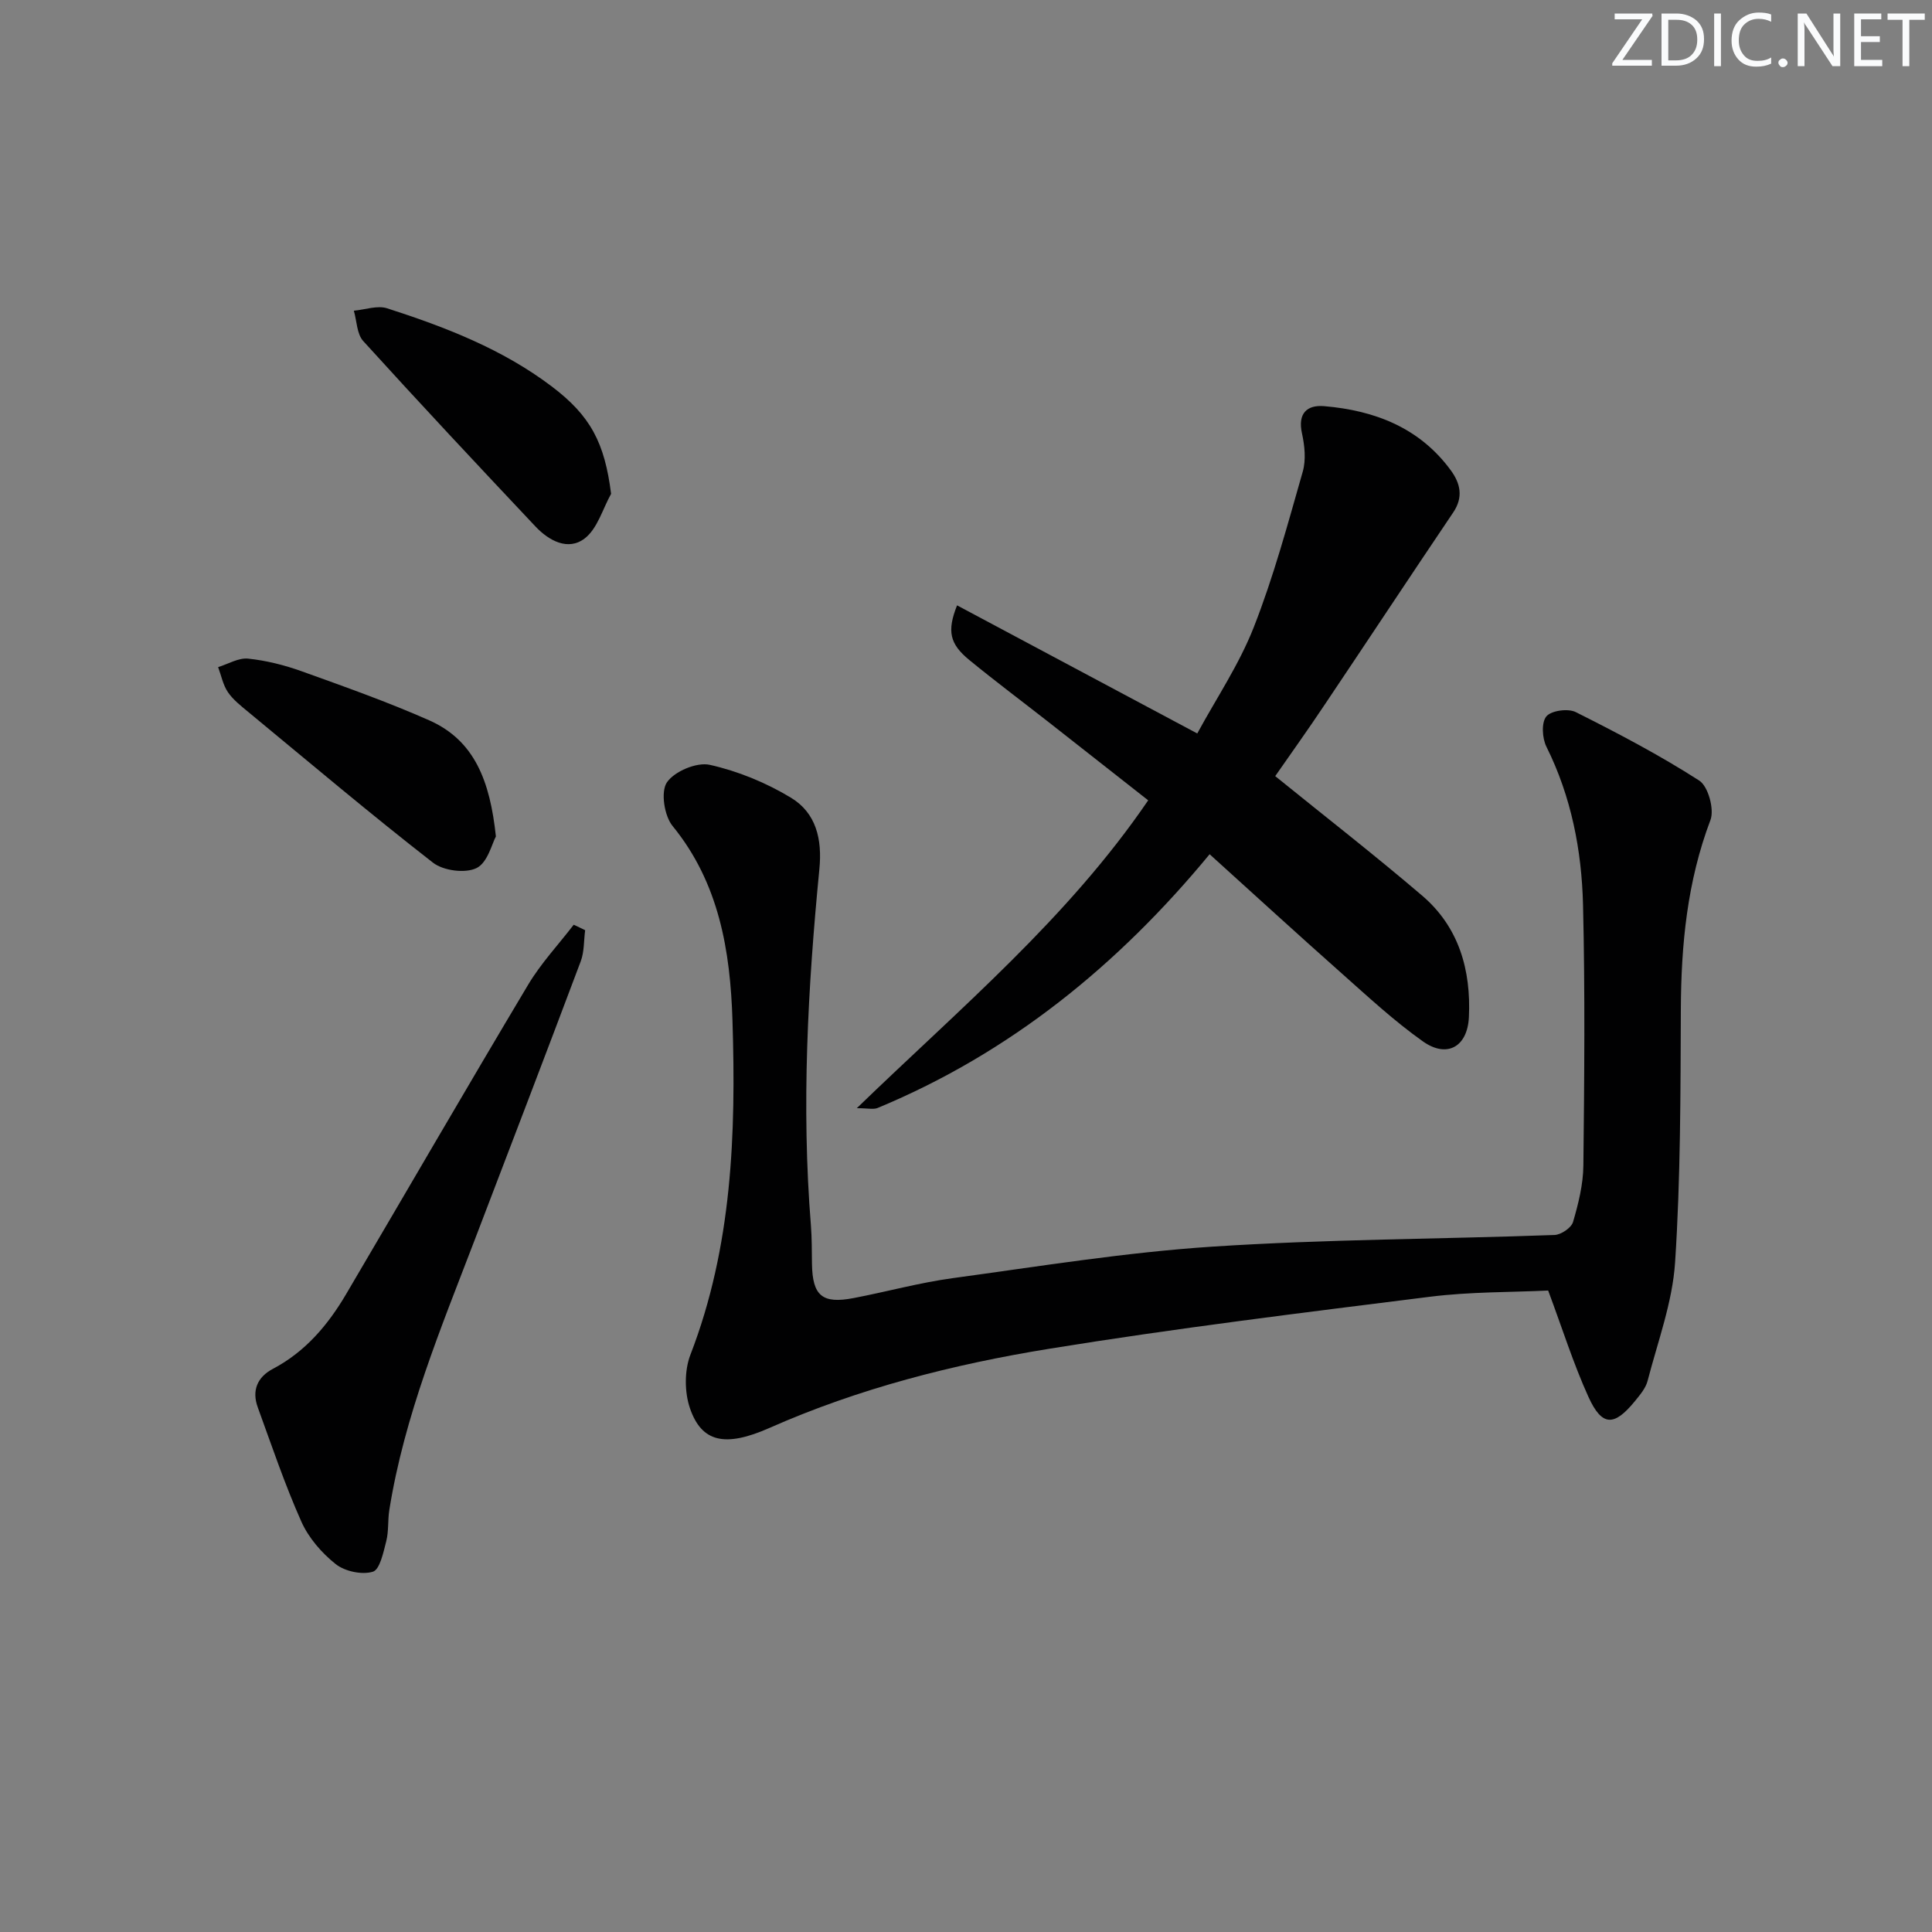 <svg enable-background="new 0 0 400 400" viewBox="0 0 400 400" xmlns="http://www.w3.org/2000/svg"><rect x="0" y="0" width="400" height="400" fill="#808080" stroke="none"/><g fill="#fafbfc"><path d="m342.2 3.2-6.3 9.2h6.1v1.2h-8.2v-.5l6.2-9.1h-5.7v-1.2h7.8v.4z"/><path d="m344 13.7v-10.9h3.1c1.6 0 3 .5 4.1 1.4 1.1 1 1.6 2.2 1.6 3.9s-.5 3-1.6 4-2.5 1.5-4.2 1.5h-3zm1.4-9.6v8.4h1.6c1.4 0 2.5-.4 3.2-1.1.8-.8 1.2-1.8 1.2-3.2s-.4-2.4-1.2-3.1-1.8-1-3.1-1z"/><path d="m356.3 2.8v10.9h-1.4v-10.9z"/><path d="m366.6 13.2c-.8.4-1.8.6-3 .6-1.6 0-2.8-.5-3.7-1.5s-1.4-2.3-1.4-3.9c0-1.7.5-3.2 1.6-4.2s2.4-1.6 4-1.6c1 0 1.9.1 2.6.4v1.5c-.8-.4-1.6-.6-2.6-.6-1.2 0-2.2.4-3 1.2s-1.1 1.9-1.1 3.3c0 1.3.4 2.3 1.1 3.1s1.6 1.1 2.8 1.1c1.1 0 2-.2 2.8-.7v1.3z"/><path d="m368.2 13c0-.3.1-.5.3-.6.2-.2.4-.3.6-.3.3 0 .5.1.7.3s.3.4.3.6-.1.5-.3.6c-.2.2-.4.3-.7.3s-.5-.1-.6-.3c-.2-.2-.3-.4-.3-.6z"/><path d="m381.1 13.7h-1.7l-5.5-8.4c-.2-.2-.3-.5-.4-.7 0 .2.1.8.1 1.5v7.6h-1.4v-10.9h1.8l5.3 8.3c.3.4.4.6.4.8 0-.3-.1-.8-.1-1.6v-7.5h1.4v10.9z"/><path d="m389.7 13.7h-5.8v-10.9h5.6v1.2h-4.2v3.5h3.9v1.2h-3.9v3.7h4.4z"/><path d="m398.4 4.1h-3.1v9.6h-1.4v-9.6h-3.1v-1.3h7.7v1.3z"/></g><path d="m320.53 267.19c-7.64.37-16.13.24-24.48 1.29-26.34 3.3-52.71 6.53-78.9 10.78-19.81 3.22-39.3 8.18-57.82 16.37-9.24 4.09-14.07 2.96-16.48-4.06-1.14-3.33-1.17-7.81.09-11.08 8.66-22.4 9.45-45.79 8.71-69.24-.45-14.32-2.74-28.41-12.4-40.24-1.72-2.1-2.49-7.08-1.18-9.02 1.55-2.29 6.18-4.24 8.88-3.64 5.84 1.3 11.67 3.7 16.81 6.81 5.18 3.14 6.5 8.52 5.88 14.8-2.39 24.52-3.74 49.1-1.75 73.74.21 2.65.18 5.33.22 7.99.11 6.59 2.13 8.31 8.63 7.06 6.84-1.31 13.6-3.18 20.49-4.12 17.91-2.44 35.82-5.35 53.82-6.53 23.55-1.54 47.2-1.55 70.8-2.41 1.36-.05 3.48-1.49 3.83-2.69 1.11-3.79 2.1-7.77 2.14-11.68.2-17.99.36-35.99-.07-53.97-.28-11.32-2.43-22.4-7.58-32.75-.88-1.77-1.07-4.99-.02-6.27 1-1.22 4.5-1.7 6.09-.9 8.71 4.37 17.38 8.92 25.57 14.18 1.85 1.19 3.16 5.96 2.32 8.17-4.81 12.7-6.07 25.77-6.13 39.18-.07 17.47-.05 34.98-1.19 52.39-.54 8.27-3.58 16.39-5.69 24.53-.39 1.53-1.58 2.92-2.62 4.2-4.31 5.29-6.83 5.28-9.63-.87-3.13-6.9-5.41-14.18-8.34-22.02z" fill="#010102"/><path d="m264.02 160.69c10.35 8.38 20.57 16.33 30.41 24.73 7.63 6.51 10.15 15.42 9.69 25.16-.29 6.14-4.52 8.57-9.52 5.03-5.94-4.21-11.34-9.22-16.8-14.07-9.08-8.05-18.04-16.25-27.36-24.68-18.94 22.95-41.28 41.13-68.73 52.53-.87.36-2.03.05-4.32.05 21.48-20.79 43.64-39.27 60.33-63.74-6.78-5.33-13.64-10.73-20.51-16.11-5.5-4.31-11.1-8.5-16.51-12.93-4.07-3.33-4.68-5.97-2.55-11.33 16.3 8.69 32.49 17.33 49.73 26.53 3.91-7.22 8.67-14.27 11.7-22 4.11-10.45 7.04-21.38 10.14-32.21.7-2.44.4-5.38-.16-7.93-.92-4.17 1.07-5.93 4.6-5.63 10.45.89 19.74 4.45 26.21 13.28 1.99 2.72 2.64 5.56.5 8.73-8.92 13.22-17.7 26.53-26.59 39.77-3.48 5.22-7.14 10.33-10.26 14.82z" fill="#010102"/><path d="m121.15 192.59c-.29 2.16-.17 4.47-.92 6.45-7.24 19.26-14.61 38.48-21.96 57.7-7 18.29-14.56 36.4-17.67 55.91-.34 2.12-.1 4.37-.63 6.43-.59 2.3-1.32 5.89-2.78 6.33-2.26.68-5.78-.07-7.69-1.58-2.9-2.3-5.61-5.44-7.11-8.8-3.43-7.69-6.13-15.72-9.02-23.65-1.27-3.47-.11-6.27 3.14-7.98 6.73-3.55 11.4-9.09 15.16-15.48 12.57-21.35 24.98-42.79 37.68-64.05 2.65-4.43 6.26-8.29 9.43-12.41.81.36 1.59.75 2.37 1.13z" fill="#010102"/><path d="m102.67 173.18c-.8 1.44-1.7 5.41-4 6.54-2.34 1.15-6.87.56-9.02-1.11-12.96-10.08-25.51-20.69-38.18-31.15-1.53-1.27-3.18-2.54-4.28-4.15-1.02-1.5-1.38-3.45-2.03-5.19 2.07-.64 4.22-1.96 6.2-1.76 3.75.39 7.53 1.34 11.1 2.62 8.87 3.19 17.78 6.34 26.39 10.15 9.43 4.17 12.61 12.62 13.82 24.05z" fill="#010102"/><path d="m126.52 102.24c-1.76 3.16-2.83 7.22-5.47 9.24-3.44 2.64-7.43.46-10.21-2.5-11.97-12.7-23.9-25.44-35.63-38.36-1.34-1.47-1.33-4.16-1.95-6.29 2.31-.21 4.86-1.15 6.89-.5 12.04 3.88 23.83 8.42 34.06 16.16 8.09 6.11 10.98 11.71 12.31 22.25z" fill="#010102"/></svg>